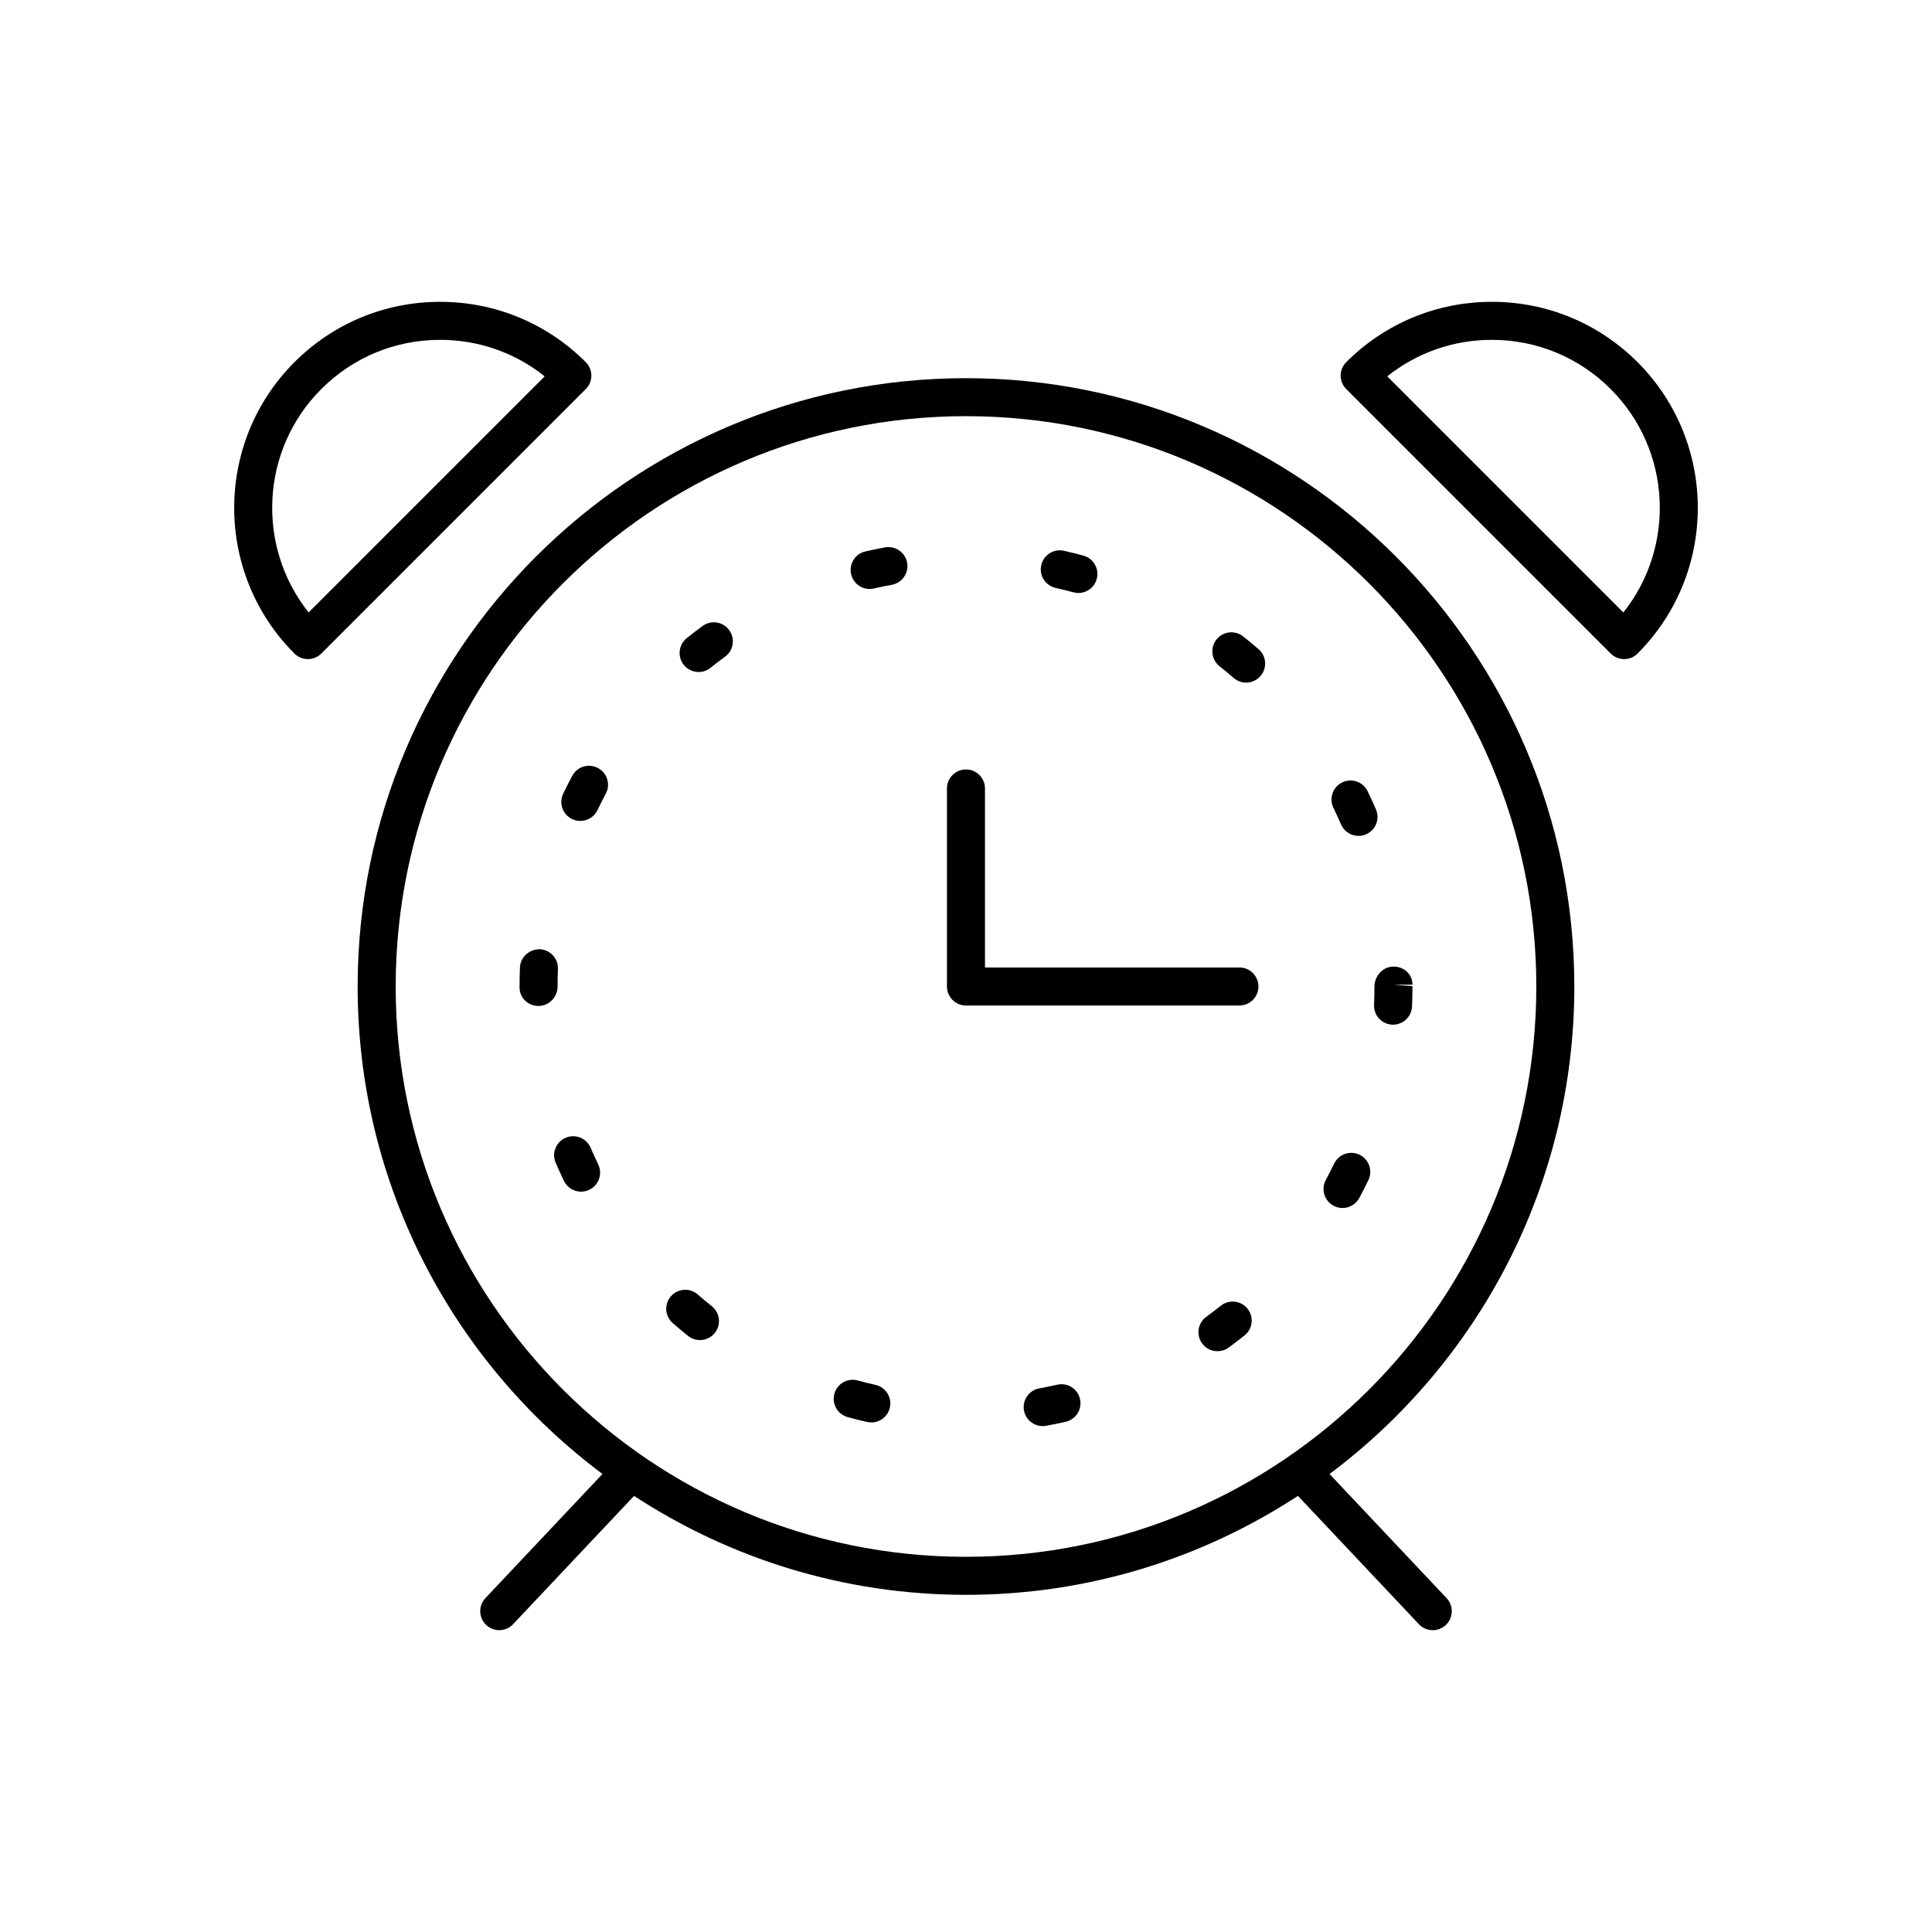 <?xml version="1.0" encoding="UTF-8"?>
<!-- Uploaded to: SVG Repo, www.svgrepo.com, Generator: SVG Repo Mixer Tools -->
<svg fill="#000000" width="800px" height="800px" version="1.1" viewBox="144 144 512 512" xmlns="http://www.w3.org/2000/svg">
 <g>
  <path d="m561.21 405.43c0-88.895-72.32-161.21-161.21-161.21-88.895-0.004-161.22 72.32-161.22 161.21 0 52.809 25.523 99.766 64.879 129.19l-31.02 32.898c-1.91 2.023-1.816 5.211 0.211 7.121 0.973 0.918 2.215 1.371 3.457 1.371 1.34 0 2.676-0.531 3.664-1.582l32.062-34.004c25.312 16.559 55.523 26.223 87.965 26.223s62.652-9.664 87.969-26.219l32.062 34.004c0.992 1.051 2.328 1.582 3.664 1.582 1.238 0 2.481-0.457 3.457-1.371 2.023-1.91 2.117-5.098 0.211-7.121l-31.02-32.898c39.348-29.43 64.871-76.387 64.871-129.19zm-161.21 151.14c-83.34 0-151.14-67.801-151.14-151.14s67.801-151.14 151.14-151.14 151.14 67.801 151.14 151.14-67.801 151.14-151.14 151.14z"/>
  <path d="m378.54 289.06c-1.75 0.32-3.484 0.68-5.203 1.074-2.715 0.625-4.406 3.328-3.781 6.039 0.535 2.332 2.609 3.91 4.906 3.91 0.375 0 0.754-0.043 1.133-0.129 1.57-0.363 3.152-0.691 4.75-0.98 2.738-0.5 4.555-3.125 4.055-5.859-0.5-2.738-3.121-4.527-5.859-4.055z"/>
  <path d="m376.02 511.01c-1.582-0.355-3.152-0.746-4.703-1.176-2.691-0.73-5.457 0.836-6.195 3.523-0.738 2.684 0.84 5.457 3.523 6.195 1.703 0.469 3.422 0.898 5.156 1.289 0.375 0.082 0.746 0.121 1.113 0.121 2.301 0 4.383-1.59 4.91-3.93 0.613-2.715-1.094-5.41-3.805-6.023z"/>
  <path d="m302.48 347.54c-2.457-1.324-5.508-0.398-6.82 2.055-0.84 1.559-1.641 3.141-2.41 4.742-1.207 2.508-0.148 5.519 2.363 6.723 0.703 0.34 1.445 0.496 2.176 0.496 1.879 0 3.676-1.055 4.543-2.859 0.703-1.465 1.438-2.906 2.203-4.336 1.316-2.449 0.395-5.504-2.055-6.82z"/>
  <path d="m330.2 309.89c-1.434 1.047-2.84 2.125-4.215 3.234-2.168 1.746-2.516 4.914-0.77 7.082 0.996 1.238 2.457 1.883 3.93 1.883 1.109 0 2.223-0.363 3.152-1.113 1.258-1.012 2.543-1.996 3.848-2.949 2.25-1.645 2.738-4.793 1.098-7.039-1.645-2.246-4.797-2.742-7.043-1.098z"/>
  <path d="m423.75 299.8c1.586 0.355 3.156 0.746 4.715 1.168 0.441 0.121 0.887 0.18 1.324 0.18 2.219 0 4.25-1.477 4.859-3.719 0.73-2.688-0.855-5.453-3.539-6.184-1.703-0.461-3.418-0.891-5.152-1.277-2.723-0.613-5.41 1.098-6.016 3.812-0.613 2.719 1.094 5.414 3.809 6.019z"/>
  <path d="m300.52 448.16c-1.102-2.555-4.062-3.738-6.621-2.641-2.555 1.102-3.738 4.062-2.641 6.621 0.699 1.625 1.438 3.234 2.203 4.82 0.871 1.797 2.668 2.84 4.535 2.84 0.738 0 1.484-0.164 2.195-0.504 2.504-1.211 3.551-4.227 2.336-6.731-0.699-1.449-1.371-2.918-2.008-4.406z"/>
  <path d="m291.86 400.81c0.121-2.781-2.035-5.133-4.816-5.25-2.738-0.027-5.133 2.035-5.25 4.816-0.07 1.676-0.109 3.363-0.109 5.055v0.238c0 2.781 2.254 4.922 5.039 4.922 2.781 0 5.039-2.375 5.039-5.16-0.004-1.547 0.031-3.086 0.098-4.621z"/>
  <path d="m328.91 487.05c-2.094-1.832-5.277-1.617-7.106 0.477-1.832 2.094-1.621 5.277 0.477 7.106 1.332 1.168 2.695 2.305 4.082 3.406 0.926 0.738 2.035 1.098 3.133 1.098 1.48 0 2.949-0.652 3.945-1.902 1.734-2.176 1.371-5.344-0.805-7.078-1.27-1.008-2.508-2.039-3.727-3.106z"/>
  <path d="m504.29 450.02c-2.508-1.207-5.519-0.16-6.727 2.348-0.707 1.465-1.445 2.906-2.215 4.34-1.316 2.449-0.398 5.504 2.051 6.824 0.762 0.41 1.578 0.602 2.383 0.602 1.797 0 3.531-0.961 4.441-2.652 0.84-1.559 1.645-3.137 2.414-4.734 1.211-2.508 0.156-5.516-2.348-6.727z"/>
  <path d="m473.45 312.66c-2.176-1.73-5.352-1.363-7.078 0.82-1.73 2.18-1.363 5.348 0.82 7.078 1.27 1.008 2.516 2.043 3.742 3.106 0.953 0.828 2.129 1.234 3.301 1.234 1.41 0 2.812-0.59 3.809-1.738 1.824-2.102 1.598-5.285-0.504-7.106-1.34-1.168-2.699-2.297-4.09-3.394z"/>
  <path d="m508.64 358.48c-0.703-1.621-1.438-3.223-2.211-4.809-1.219-2.5-4.234-3.539-6.734-2.328-2.5 1.219-3.543 4.231-2.328 6.734 0.707 1.453 1.383 2.922 2.027 4.41 0.824 1.898 2.68 3.035 4.625 3.035 0.668 0 1.348-0.137 2.004-0.418 2.551-1.102 3.727-4.07 2.617-6.625z"/>
  <path d="m513.28 404.95h5.039c0-2.781-2.254-4.797-5.035-4.797-2.785 0-5.039 2.496-5.039 5.277 0 1.625-0.035 3.242-0.109 4.852-0.125 2.781 2.023 5.137 4.805 5.262 0.078 0.004 0.156 0.004 0.234 0.004 2.676 0 4.906-2.109 5.027-4.809 0.078-1.762 0.117-3.531 0.117-5.387z"/>
  <path d="m424.18 510.96c-1.57 0.359-3.152 0.68-4.754 0.973-2.738 0.496-4.555 3.117-4.059 5.856 0.441 2.434 2.562 4.141 4.953 4.141 0.297 0 0.598-0.023 0.902-0.082 1.746-0.316 3.484-0.672 5.207-1.066 2.711-0.621 4.41-3.32 3.785-6.035-0.621-2.711-3.309-4.422-6.035-3.785z"/>
  <path d="m467.53 490.03c-1.266 1.008-2.551 1.992-3.859 2.945-2.25 1.637-2.742 4.789-1.105 7.039 0.988 1.352 2.519 2.07 4.078 2.07 1.027 0 2.066-0.316 2.961-0.965 1.434-1.043 2.836-2.117 4.215-3.219 2.176-1.738 2.527-4.906 0.793-7.078-1.738-2.176-4.914-2.527-7.082-0.793z"/>
  <path d="m299.24 239.98c-10.309-10.312-24.023-15.992-38.605-15.992-14.582 0-28.297 5.68-38.605 15.992-21.289 21.289-21.289 55.926 0 77.215 0.945 0.945 2.227 1.477 3.562 1.477 1.336 0 2.617-0.531 3.562-1.477l70.086-70.094c1.965-1.965 1.965-5.156 0-7.121zm-73.453 66.324c-13.91-17.465-12.793-43.047 3.363-59.203 8.41-8.41 19.59-13.039 31.484-13.039 10.195 0 19.871 3.406 27.719 9.676z"/>
  <path d="m577.97 239.98c-10.312-10.312-24.023-15.992-38.605-15.992-14.586 0-28.297 5.68-38.605 15.992-1.969 1.969-1.969 5.156 0 7.125l70.09 70.09c0.945 0.945 2.227 1.477 3.562 1.477 1.336 0 2.617-0.531 3.562-1.477 21.285-21.289 21.285-55.926-0.004-77.215zm-3.762 66.324-62.566-62.566c7.852-6.269 17.523-9.676 27.719-9.676 11.891 0 23.074 4.633 31.484 13.039 16.156 16.156 17.273 41.742 3.363 59.203z"/>
  <path d="m472.46 400.39h-67.43v-47.438c0-2.781-2.254-5.039-5.039-5.039-2.781 0-5.039 2.254-5.039 5.039v52.477c0 2.781 2.254 5.039 5.039 5.039h72.469c2.781 0 5.039-2.254 5.039-5.039 0-2.781-2.258-5.039-5.039-5.039z"/>
 </g>
</svg>